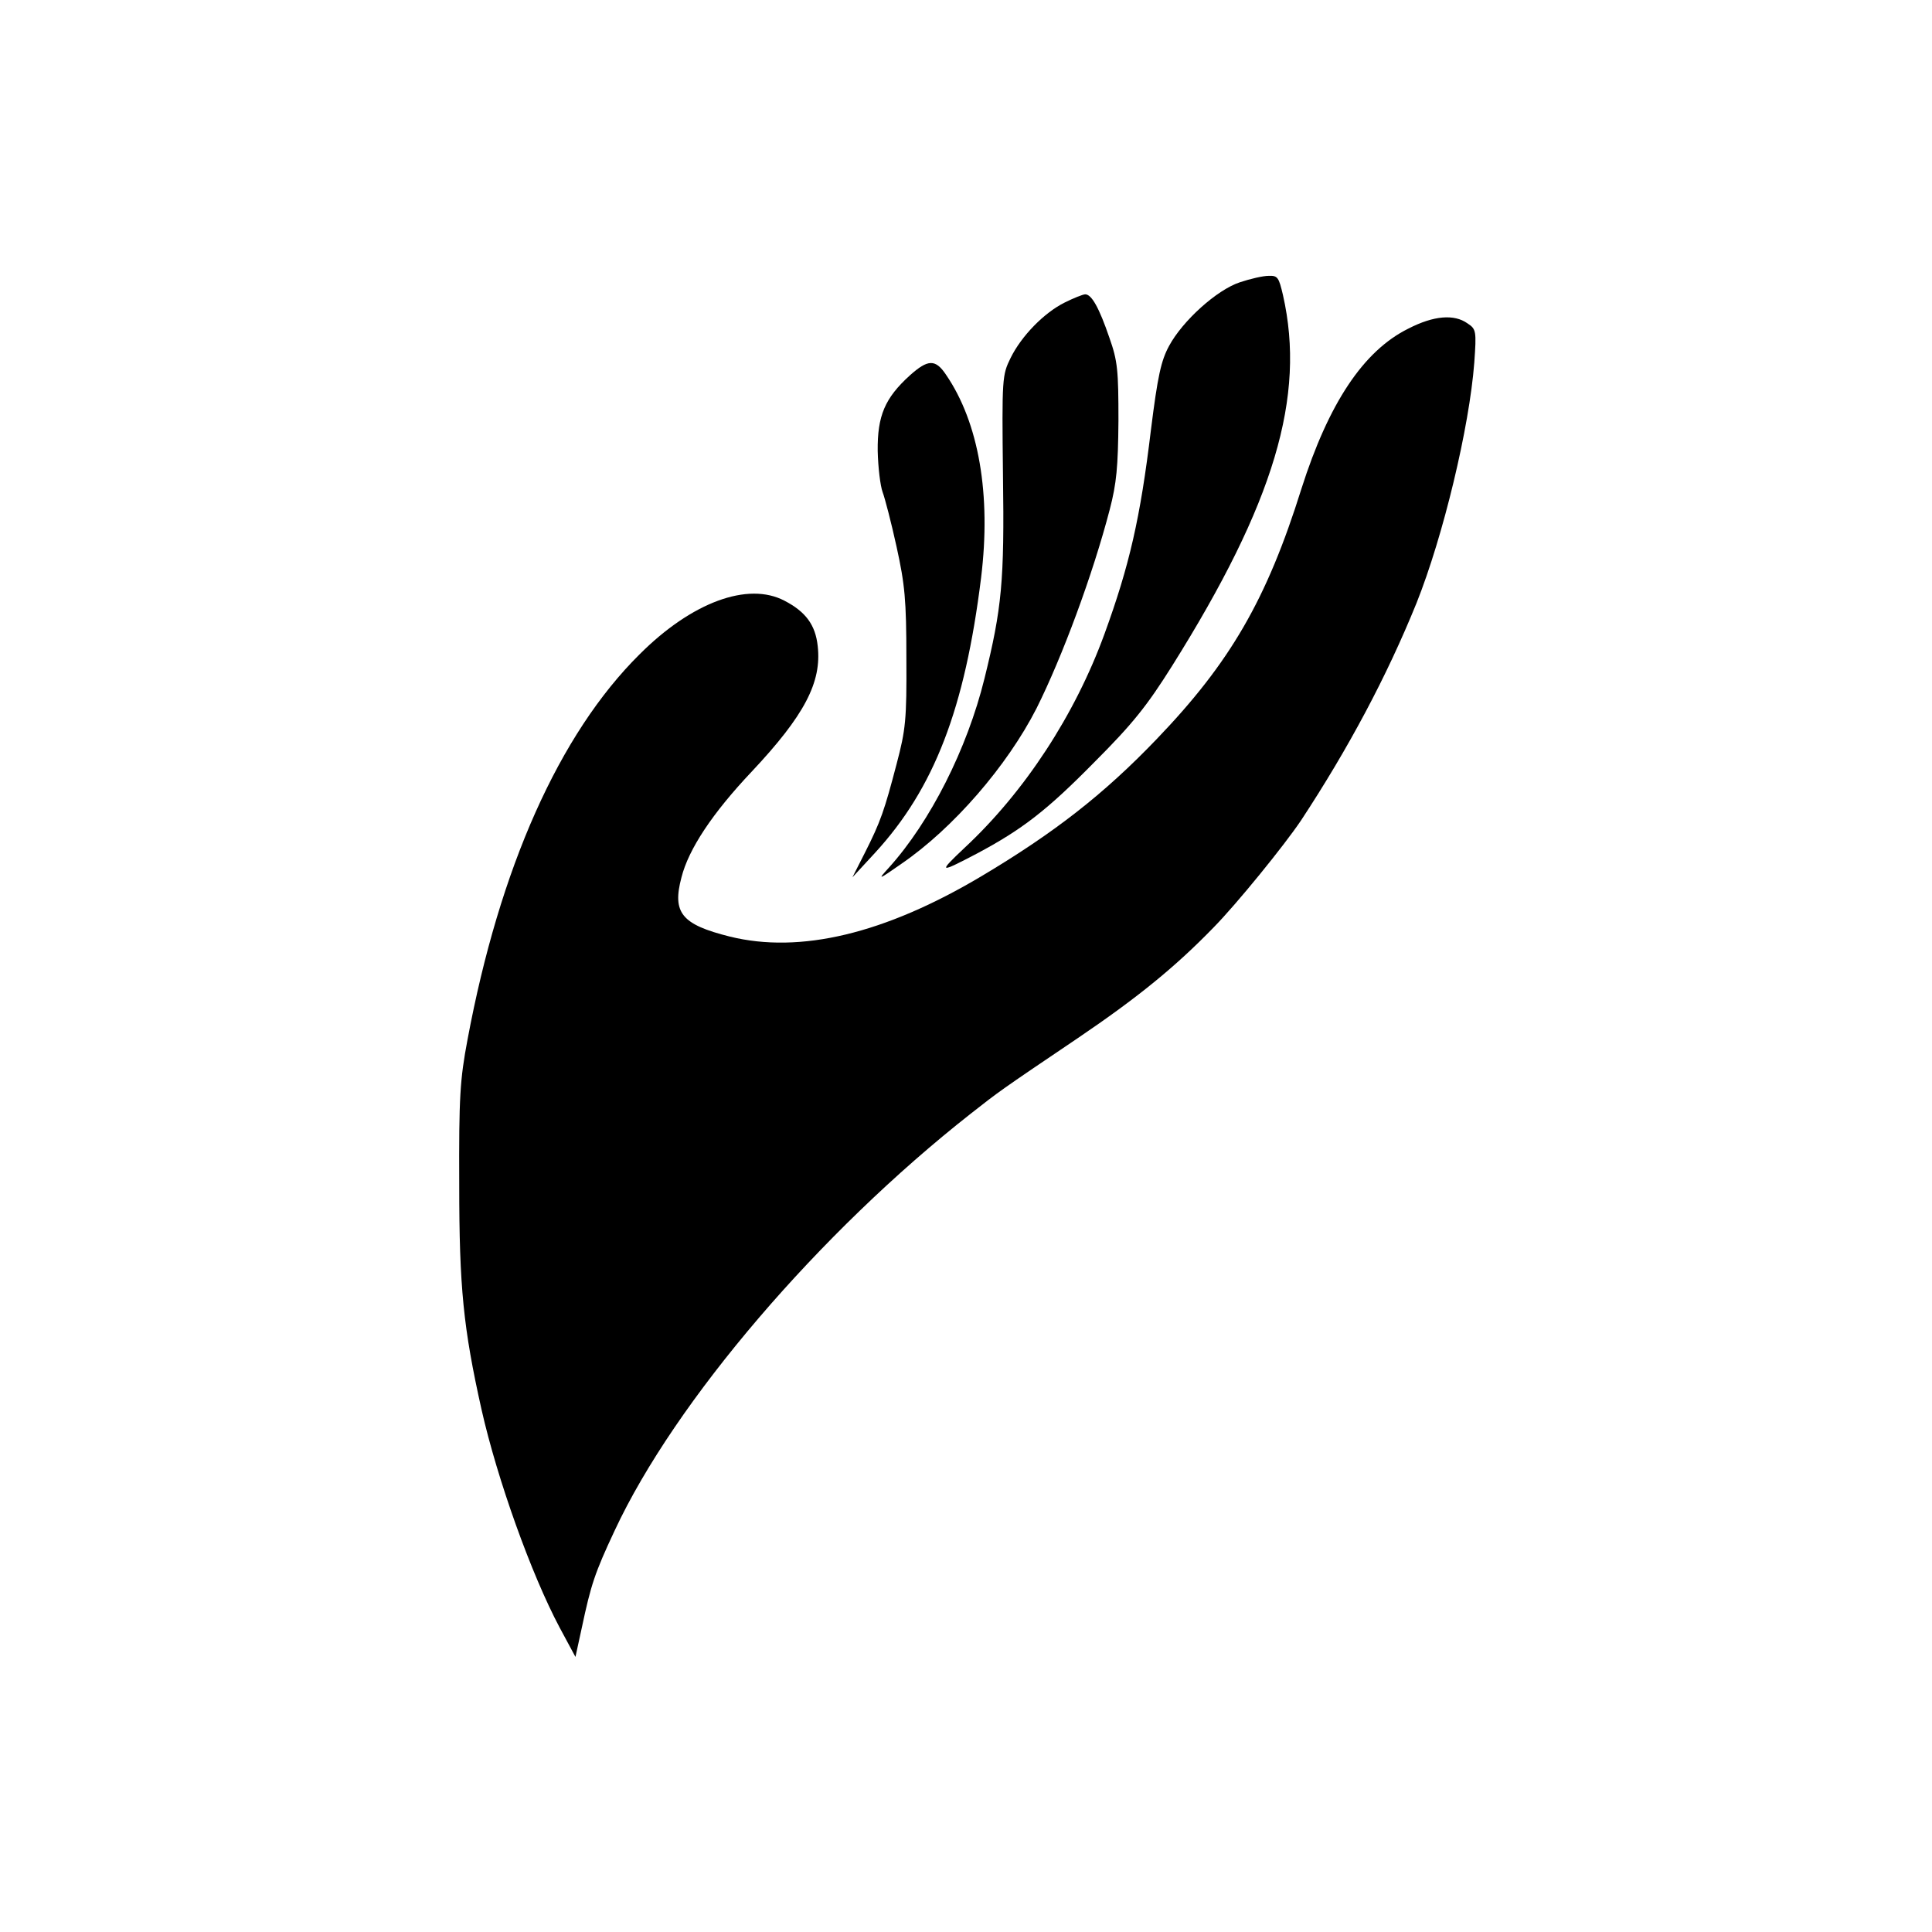 <?xml version="1.0" standalone="no"?>
<!DOCTYPE svg PUBLIC "-//W3C//DTD SVG 20010904//EN"
 "http://www.w3.org/TR/2001/REC-SVG-20010904/DTD/svg10.dtd">
<svg version="1.0" xmlns="http://www.w3.org/2000/svg"
 width="512pt" height="512pt" viewBox="0 0 512 512"
 preserveAspectRatio="xMidYMid meet">
<g transform="translate(0,512) scale(0.1,-0.1)"
fill="#000000" stroke="none">
<path d="M3286 4372 c-61 -20 -152 -102 -188 -169 -21 -39 -30 -79 -48 -223
-28 -233 -57 -359 -123 -540 -78 -214 -211 -418 -371 -567 -71 -67 -68 -68 33
-15 120 64 185 114 311 242 102 102 140 150 206 255 271 432 355 714 294 983
-11 47 -14 52 -38 51 -15 0 -49 -8 -76 -17z"/>
<path d="M2821 4318 c-54 -27 -114 -88 -143 -147 -22 -45 -23 -52 -20 -311 4
-280 -3 -352 -49 -538 -46 -187 -144 -380 -253 -501 -31 -34 -30 -34 33 10
137 94 280 259 358 412 68 136 149 354 194 527 18 69 22 113 23 235 0 133 -2
158 -24 220 -27 79 -47 115 -64 115 -6 0 -31 -10 -55 -22z"/>
<path d="M3732 4249 c-119 -59 -211 -198 -283 -424 -92 -294 -189 -461 -384
-664 -140 -146 -271 -248 -464 -363 -257 -153 -481 -206 -667 -160 -128 32
-153 63 -128 157 19 75 82 170 186 280 140 149 186 237 175 333 -6 56 -32 91
-88 120 -97 51 -246 -4 -384 -142 -213 -211 -371 -566 -456 -1021 -20 -106
-23 -152 -22 -385 0 -272 11 -380 59 -595 42 -186 132 -437 207 -578 l42 -78
17 78 c24 113 34 144 87 257 160 343 543 790 944 1105 74 58 73 58 282 199
161 109 260 190 361 294 61 62 187 217 232 284 125 190 227 381 306 576 71
178 140 466 153 637 6 84 5 89 -18 104 -35 25 -89 21 -157 -14z"/>
<path d="M2411 4125 c-66 -60 -86 -107 -85 -200 1 -44 7 -93 13 -109 6 -16 23
-81 37 -145 22 -100 26 -141 26 -296 1 -163 -2 -189 -26 -280 -32 -122 -42
-152 -84 -235 l-33 -65 60 65 c157 171 238 382 281 729 27 220 -6 411 -93 538
-28 42 -48 41 -96 -2z"/>
</g>
</svg>
